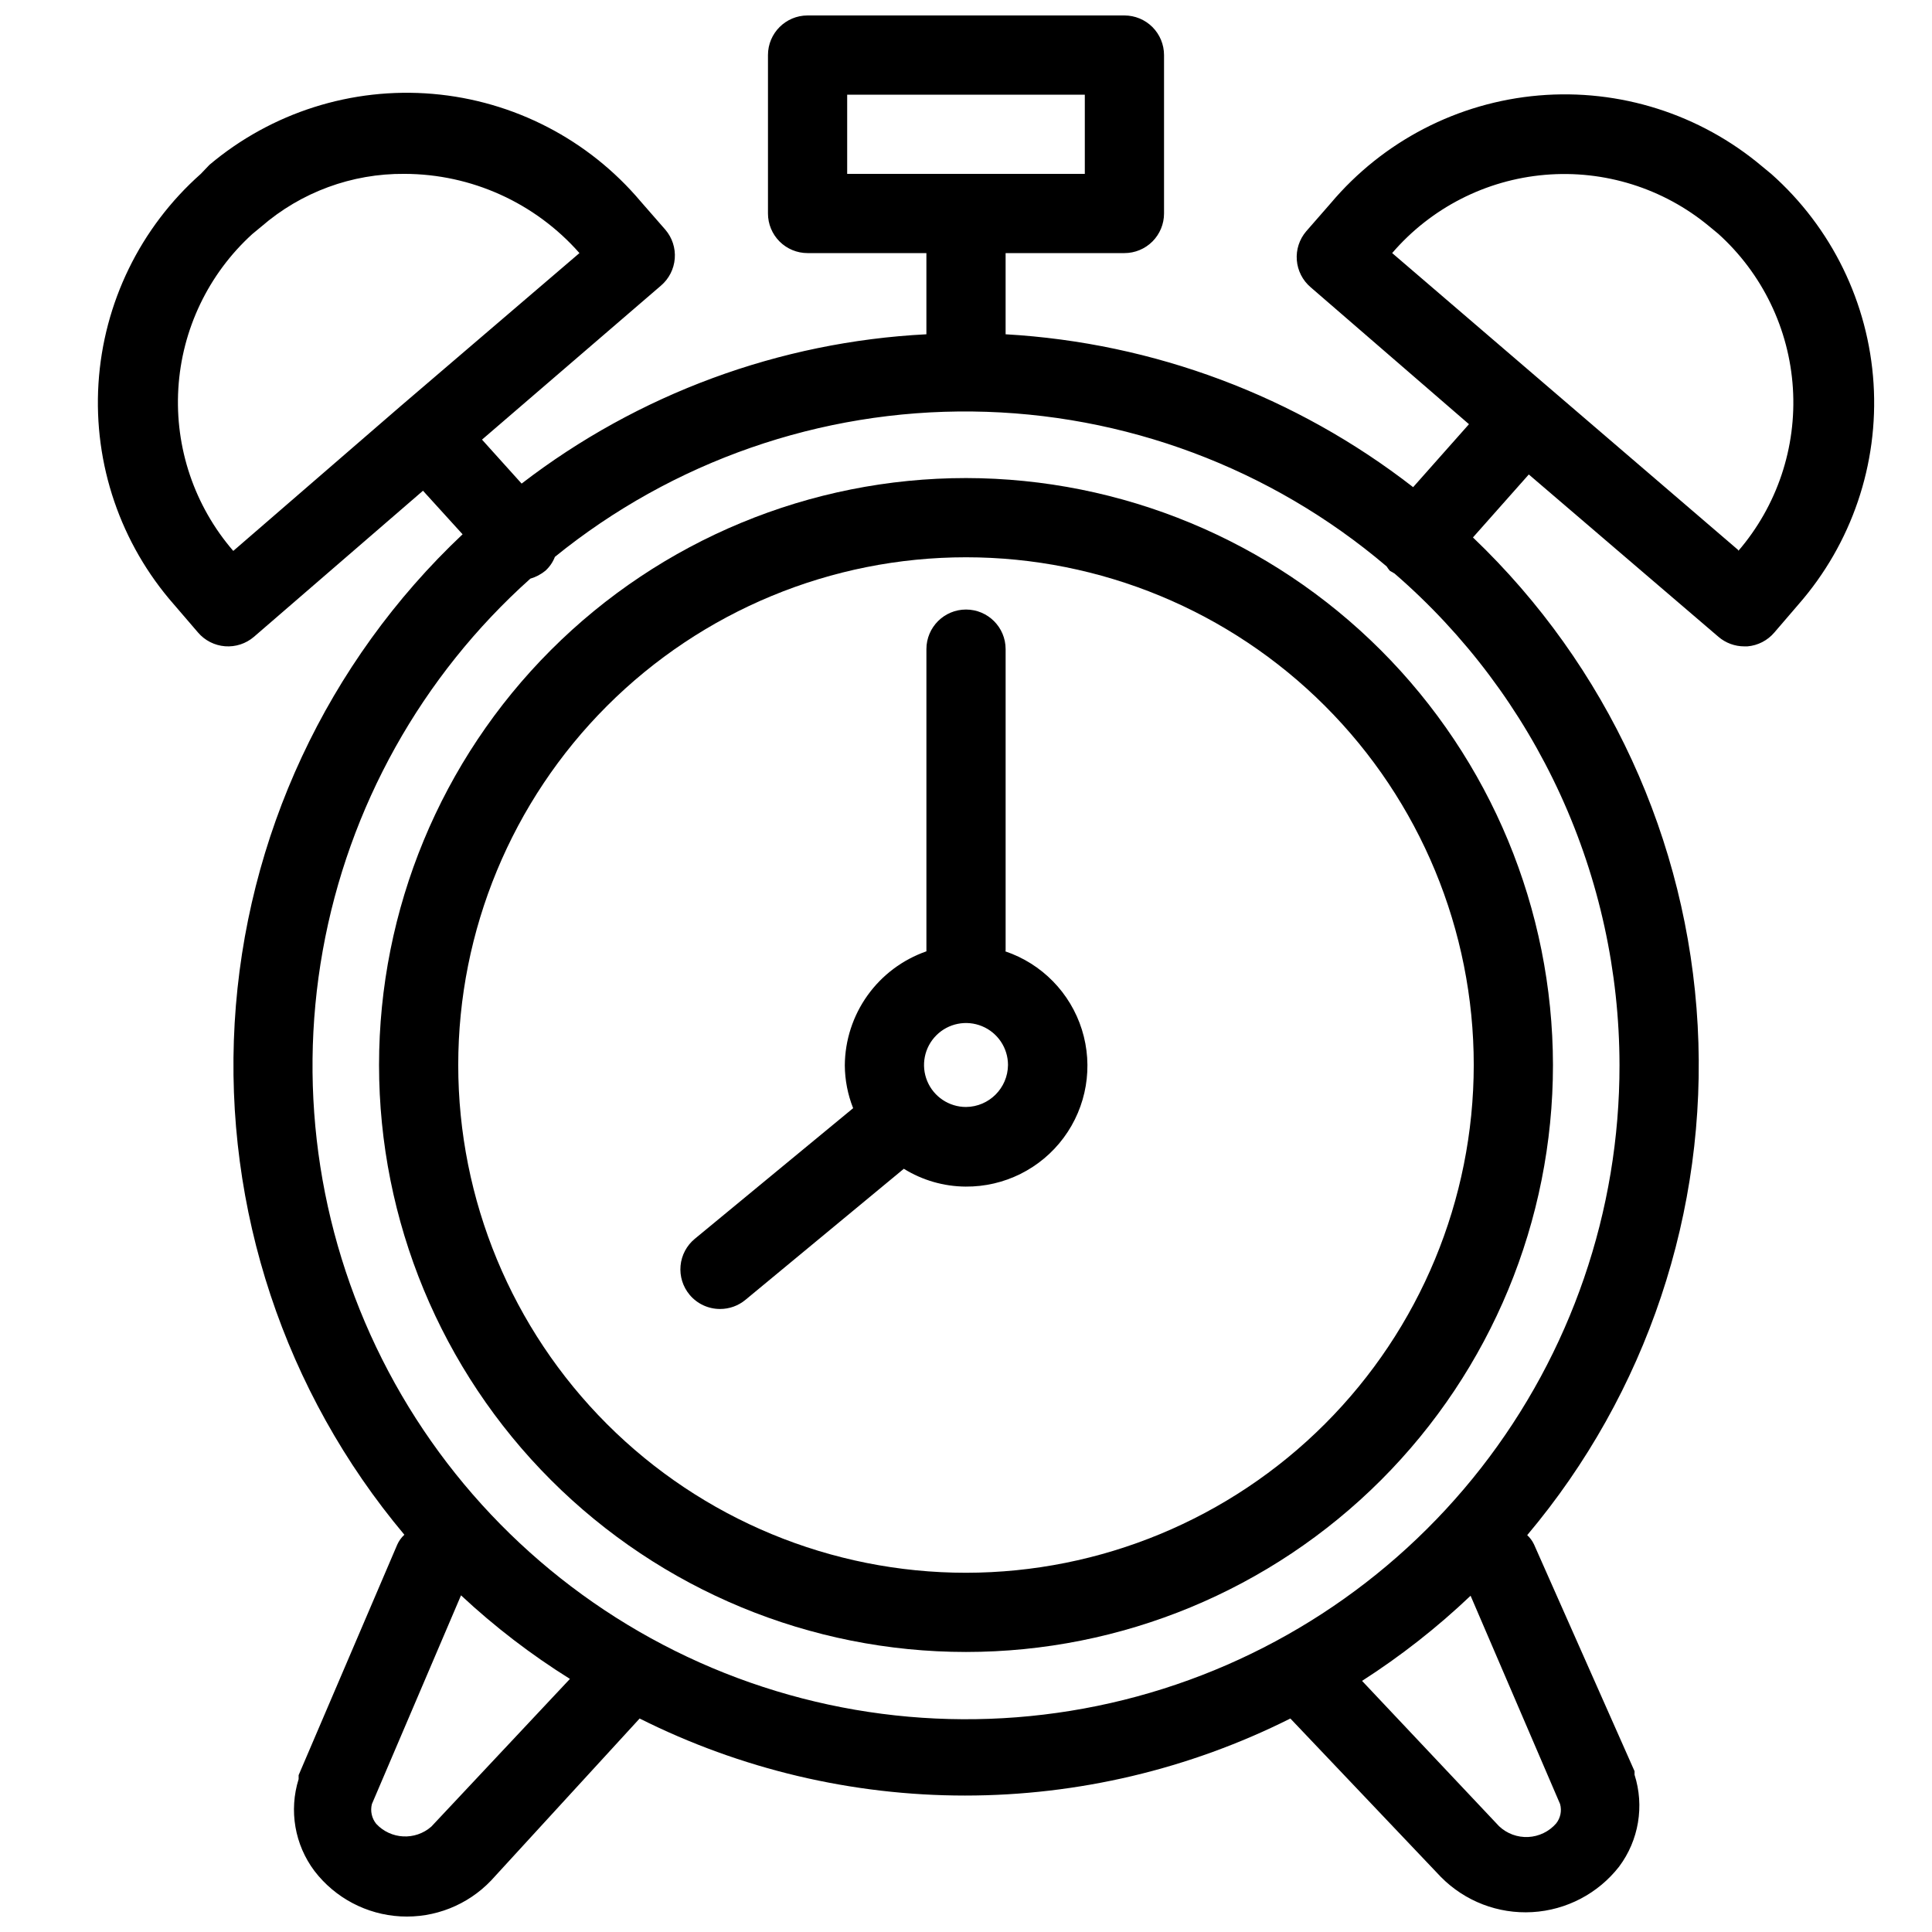 <?xml version="1.0" encoding="UTF-8"?>
<!-- The Best Svg Icon site in the world: iconSvg.co, Visit us! https://iconsvg.co -->
<svg width="800px" height="800px" version="1.1" viewBox="144 144 512 512" xmlns="http://www.w3.org/2000/svg">
 <defs>
  <clipPath id="a">
   <path d="m169 148.09h472v503.81h-472z"/>
  </clipPath>
 </defs>
 <path d="m400 270.69c-41.258 0-80.82 16.387-109.99 45.559-29.172 29.172-45.559 68.738-45.559 109.99 0 41.254 16.387 80.82 45.559 109.99 29.172 29.172 68.734 45.559 109.99 45.559 41.254 0 80.816-16.387 109.99-45.559s45.562-68.738 45.562-109.99c-0.055-41.238-16.461-80.77-45.621-109.93-29.16-29.16-68.695-45.566-109.93-45.621zm0 290.11c-35.688 0-69.914-14.176-95.148-39.41-25.234-25.234-39.414-59.461-39.414-95.148s14.18-69.914 39.414-95.148c25.234-25.234 59.461-39.41 95.148-39.41s69.91 14.176 95.145 39.41c25.238 25.234 39.414 59.461 39.414 95.148-0.027 35.68-14.215 69.887-39.441 95.117-25.23 25.23-59.441 39.414-95.117 39.441z"/>
 <g clip-path="url(#a)">
  <path d="m613.38 190.08-2.414-1.996c-16.453-13.855-37.738-20.613-59.172-18.785-21.434 1.832-41.266 12.102-55.129 28.547l-6.508 7.453c-1.809 2.117-2.707 4.863-2.488 7.641 0.215 2.773 1.527 5.352 3.641 7.16l41.984 36.316-14.801 16.688h0.004c-31.062-24.141-68.73-38.27-108-40.516v-0.523-20.992h31.488c2.781 0 5.453-1.105 7.422-3.074 1.965-1.969 3.074-4.637 3.074-7.422v-41.984c0-2.785-1.109-5.453-3.074-7.422-1.969-1.969-4.641-3.074-7.422-3.074h-83.969c-5.797 0-10.496 4.699-10.496 10.496v41.984c0 2.785 1.105 5.453 3.074 7.422s4.637 3.074 7.422 3.074h31.488v20.992 0.523c-38.945 1.988-76.363 15.793-107.27 39.57l-10.496-11.652 47.441-40.828c2.113-1.809 3.426-4.383 3.641-7.16 0.219-2.773-0.676-5.523-2.488-7.637l-6.508-7.453c-13.863-16.449-33.695-26.715-55.129-28.547-21.434-1.832-42.719 4.926-59.172 18.785l-2.309 2.414c-16.031 14.211-25.777 34.191-27.117 55.574-1.336 21.379 5.848 42.418 19.98 58.516l6.402 7.453c1.809 2.117 4.387 3.426 7.16 3.644 2.777 0.215 5.523-0.68 7.641-2.488l44.816-38.73 10.496 11.547v-0.004c-35.922 33.879-57.531 80.207-60.402 129.5-2.867 49.293 13.223 97.816 44.973 135.63-0.801 0.734-1.445 1.629-1.887 2.621l-26.137 61.09v1.051-0.004c-2.602 8.32-1.039 17.383 4.199 24.352 5.484 7.152 13.824 11.547 22.824 12.031 9.004 0.484 17.766-2.988 23.988-9.512l39.359-42.93c26.762 13.426 56.285 20.418 86.223 20.418 29.941 0 59.465-6.992 86.227-20.418l39.887 41.984c6.359 6.449 15.188 9.848 24.23 9.324 9.043-0.523 17.426-4.914 23-12.051 5.219-6.981 6.742-16.051 4.094-24.352v-0.945l-26.66-60.141c-0.438-0.91-1.043-1.73-1.785-2.414 31.691-37.629 47.848-85.926 45.176-135.05-2.672-49.125-23.969-95.379-59.555-129.35l14.801-16.688 50.273 43.035c1.902 1.625 4.32 2.519 6.824 2.519h0.84c2.769-0.23 5.34-1.555 7.137-3.676l6.402-7.453c14.094-16.121 21.242-37.164 19.887-58.535-1.355-21.375-11.109-41.344-27.129-55.555zm-244.87-20.992h62.977v20.992h-62.977zm-162.69 120.91c-10.277-11.887-15.5-27.32-14.559-43.008 0.941-15.688 7.973-30.387 19.598-40.961l2.414-1.996v0.004c10.508-9.113 23.98-14.078 37.891-13.961 17.758 0.02 34.656 7.668 46.395 20.992l-47.34 40.516zm52.48 338.08c-4.262 3.734-10.723 3.41-14.59-0.734-1.191-1.469-1.621-3.414-1.152-5.25l23.617-55.312c8.887 8.293 18.551 15.711 28.863 22.145zm299.14-5.984c0.496 1.785 0.105 3.695-1.047 5.144-1.879 2.152-4.551 3.445-7.402 3.586-2.852 0.137-5.637-0.891-7.715-2.852l-36.316-38.52c10.281-6.598 19.91-14.152 28.762-22.566zm15.746-195.86c0.043 38.688-12.867 76.27-36.672 106.77-23.809 30.492-57.137 52.137-94.676 61.484-37.539 9.344-77.129 5.852-112.45-9.922-35.32-15.773-64.348-42.922-82.445-77.109-18.102-34.191-24.23-73.457-17.414-111.54 6.816-38.078 26.184-72.781 55.02-98.57 1.457-0.422 2.812-1.137 3.988-2.098 1.113-1.012 1.977-2.269 2.519-3.676 31.266-25.355 70.41-38.984 110.66-38.523 40.254 0.461 79.078 14.98 109.75 41.043 0.254 0.402 0.535 0.789 0.84 1.156l1.258 0.734h0.004c18.684 16.176 33.68 36.176 43.965 58.648 10.285 22.473 15.621 46.891 15.652 71.605zm31.488-136.45-91.734-78.719c10.27-11.953 24.82-19.398 40.523-20.734 15.703-1.336 31.305 3.547 43.441 13.598l2.414 1.996v-0.004c11.703 10.535 18.816 25.234 19.816 40.945 1 15.715-4.191 31.195-14.461 43.129z"/>
 </g>
 <path d="m410.5 396.01v-79.98c0-5.797-4.699-10.496-10.496-10.496s-10.496 4.699-10.496 10.496v80.086-0.004c-6.285 2.191-11.738 6.273-15.609 11.684-3.871 5.414-5.973 11.891-6.016 18.547 0.031 3.883 0.777 7.727 2.207 11.336l-41.984 34.637c-2.148 1.781-3.496 4.34-3.754 7.117-0.254 2.777 0.605 5.539 2.387 7.684 2 2.398 4.961 3.781 8.082 3.777 2.453 0.004 4.832-0.852 6.719-2.414l41.984-34.742c4.922 3.051 10.586 4.684 16.375 4.723 10.234 0.086 19.895-4.731 25.988-12.957 6.094-8.227 7.887-18.867 4.824-28.637-3.066-9.77-10.617-17.48-20.316-20.754zm-10.496 41.355v-0.004c-4.5 0-8.559-2.711-10.281-6.867s-0.77-8.941 2.414-12.125c3.18-3.18 7.965-4.133 12.125-2.41 4.156 1.723 6.867 5.777 6.867 10.277-0.059 6.121-5.004 11.07-11.125 11.125z"/>
</svg>